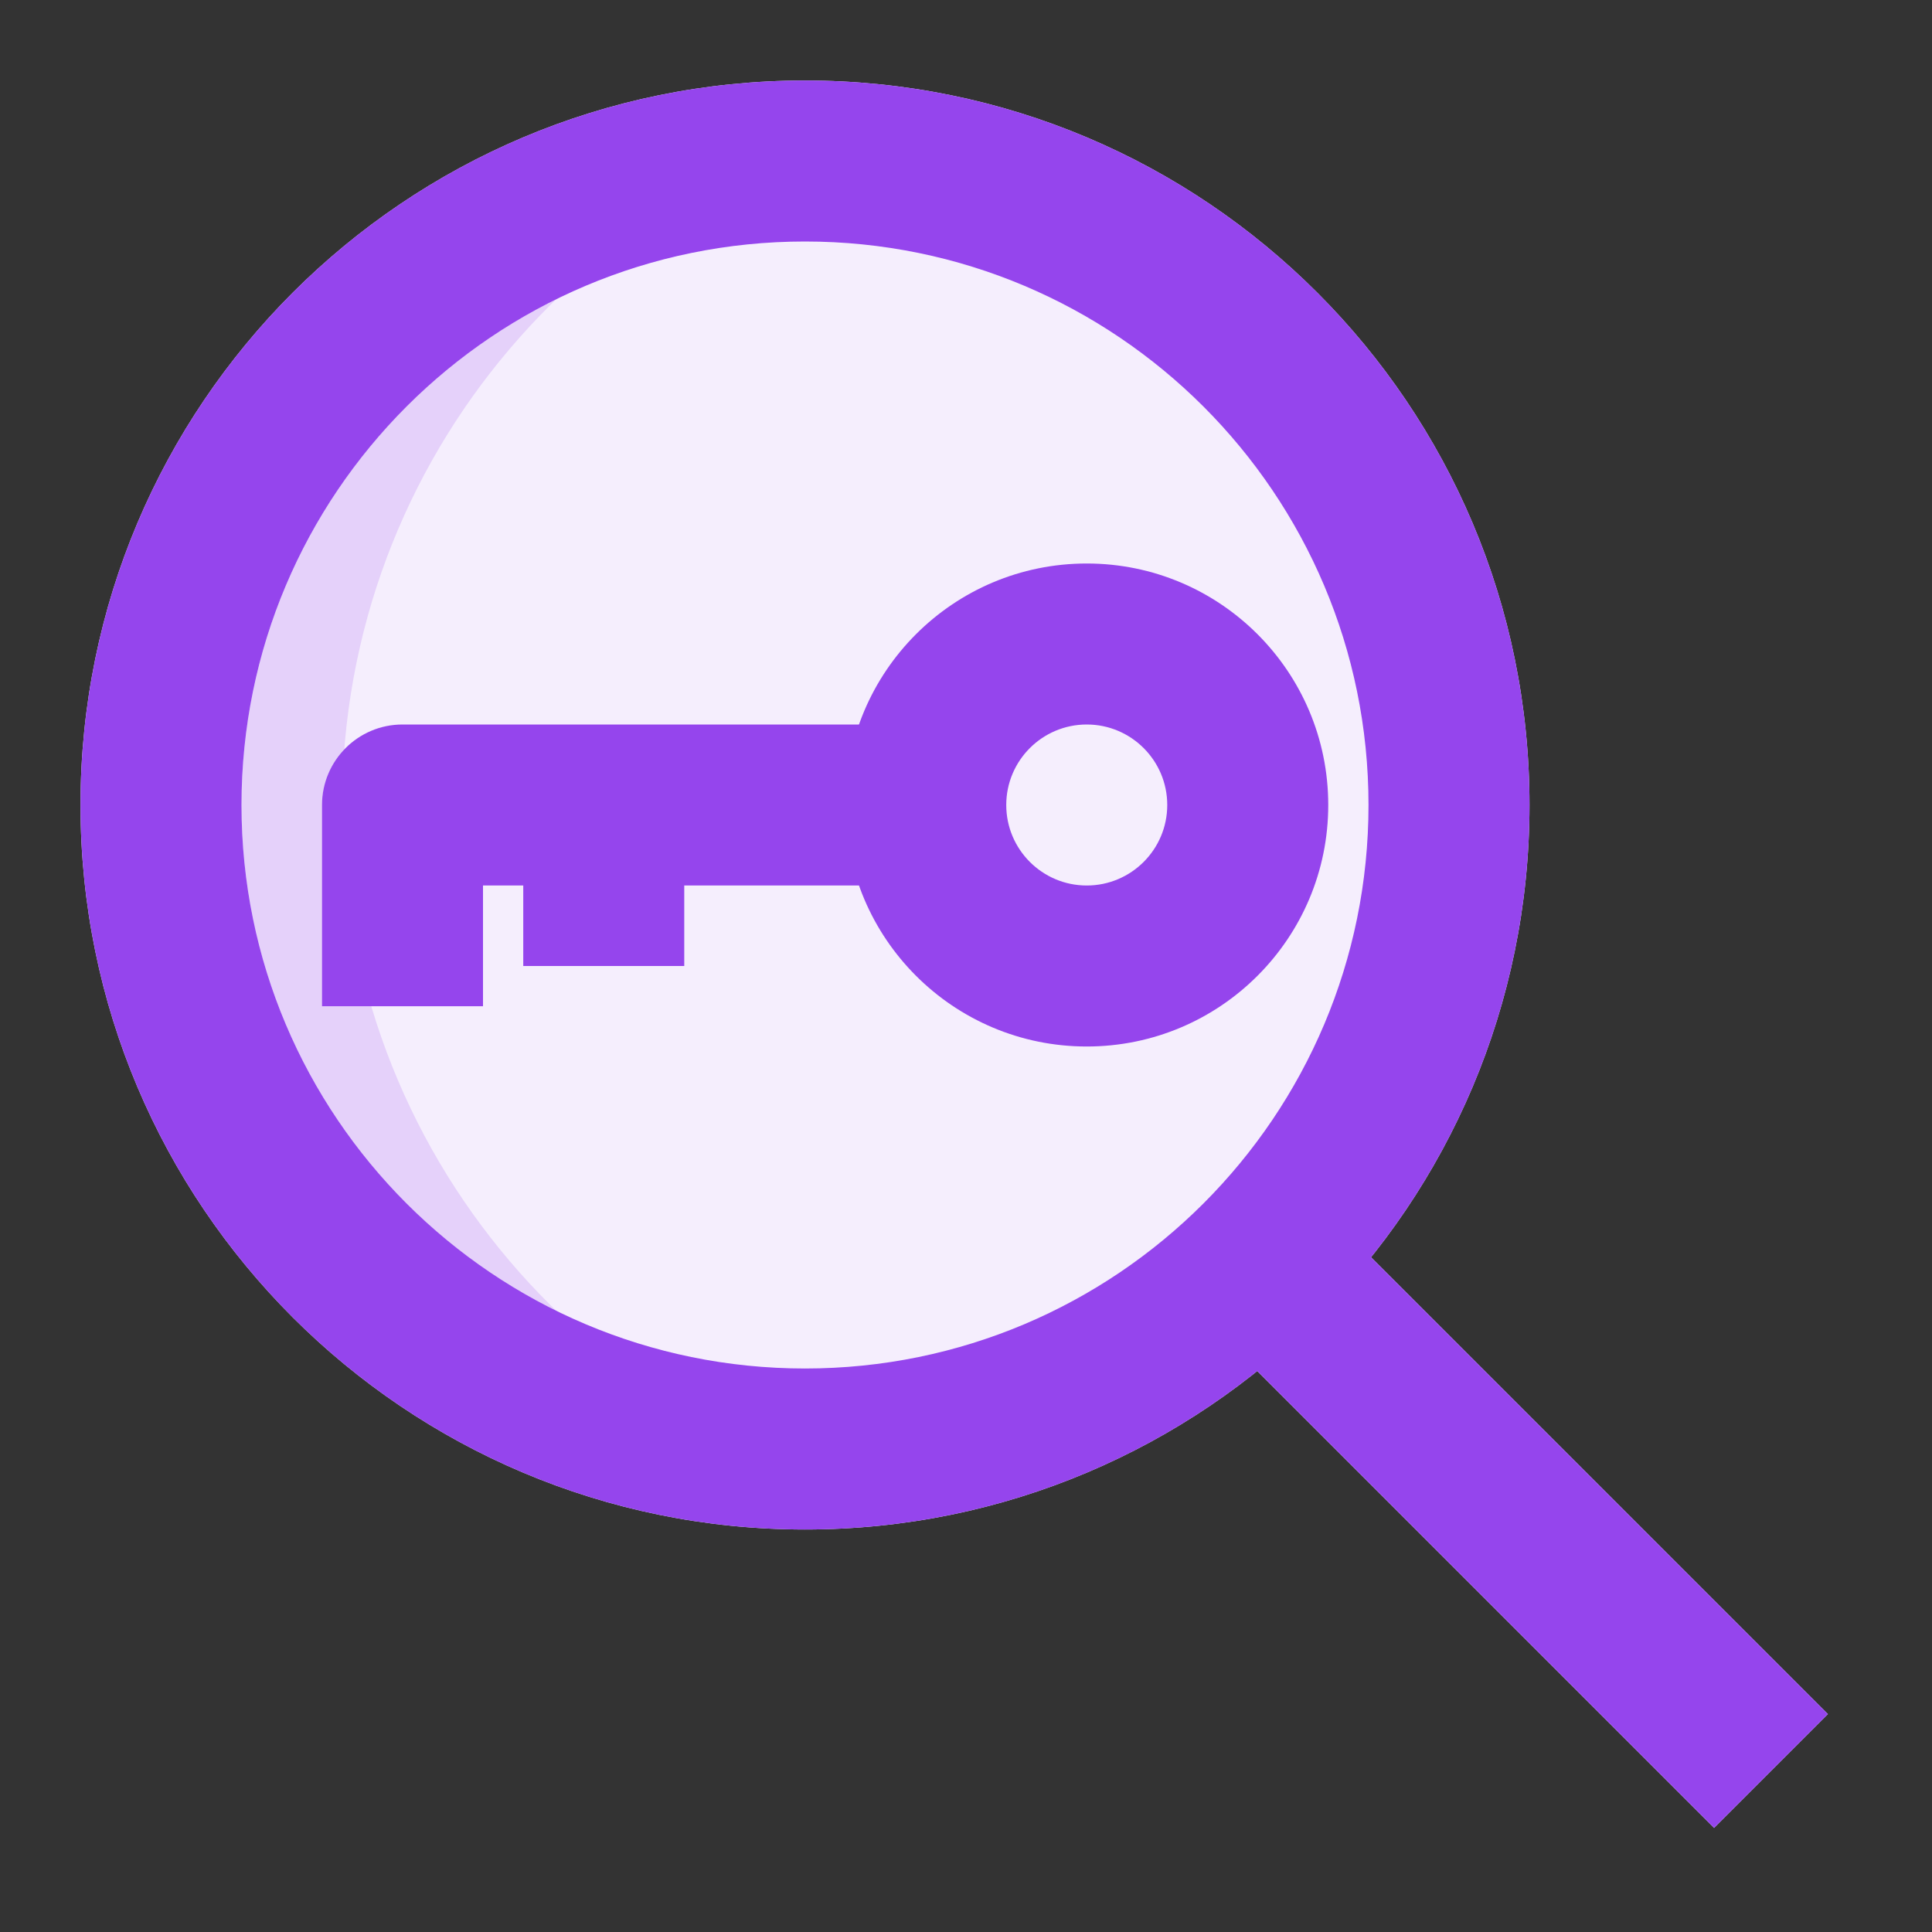 <svg xmlns="http://www.w3.org/2000/svg" fill="none" height="24" viewBox="0 0 24 24" width="24"><rect x="0" y="0" width="24" height="24" fill="#333333" stroke="none"/><path d="m10 1.25c-4.832 0-8.75 3.918-8.75 8.75 0 4.832 3.918 8.75 8.75 8.75 4.832 0 8.75-3.917 8.75-8.75 0-4.832-3.917-8.75-8.75-8.75z" fill="#f5eefd"></path><g clip-rule="evenodd" fill-rule="evenodd"><path d="m1.25 10c0-4.832 3.918-8.75 8.75-8.75.511 0 1.013.044 1.5.128-4.118.711-7.25 4.301-7.25 8.622 0 4.321 3.132 7.911 7.25 8.622-.487.084-.989.128-1.5.128-4.832 0-8.75-3.917-8.75-8.75z" fill="#e5d1fa"></path><path d="m10 3c-3.866 0-7 3.134-7 7 0 3.866 3.134 7 7 7 3.866 0 7-3.134 7-7 0-3.866-3.134-7-7-7zm-9 7c0-4.971 4.029-9 9-9 4.971 0 9 4.029 9 9 0 4.971-4.029 9-9 9-4.971 0-9-4.029-9-9z" fill="#f5eefd"></path><path d="m16.707 15.293 6 6-1.414 1.414-6-6z" fill="#f5eefd"></path><path d="m13.5 9c-.552 0-1 .448-1 1 0 .552.448 1 1 1s1-.448 1-1c0-.552-.448-1-1-1zm-3 1c0-1.657 1.343-3 3-3s3 1.343 3 3c0 1.657-1.343 3-3 3s-3-1.343-3-3z" fill="#f5eefd"></path><path d="m4 10c0-.552.448-1 1-1h6.5v2h-3v1h-2v-1h-.5v1.5h-2z" fill="#f5eefd"></path><path d="m10 3c-3.866 0-7 3.134-7 7 0 3.866 3.134 7 7 7 3.866 0 7-3.134 7-7 0-3.866-3.134-7-7-7zm-9 7c0-4.971 4.029-9 9-9 4.971 0 9 4.029 9 9 0 4.971-4.029 9-9 9-4.971 0-9-4.029-9-9z" fill="#9545ed"></path><path d="m16.707 15.293 6 6-1.414 1.414-6-6z" fill="#9545ed"></path><path d="m13.5 9c-.552 0-1 .448-1 1 0 .552.448 1 1 1s1-.448 1-1c0-.552-.448-1-1-1zm-3 1c0-1.657 1.343-3 3-3s3 1.343 3 3c0 1.657-1.343 3-3 3s-3-1.343-3-3z" fill="#9545ed"></path><path d="m4 10c0-.552.448-1 1-1h6.5v2h-3v1h-2v-1h-.5v1.5h-2z" fill="#9545ed"></path></g></svg>
